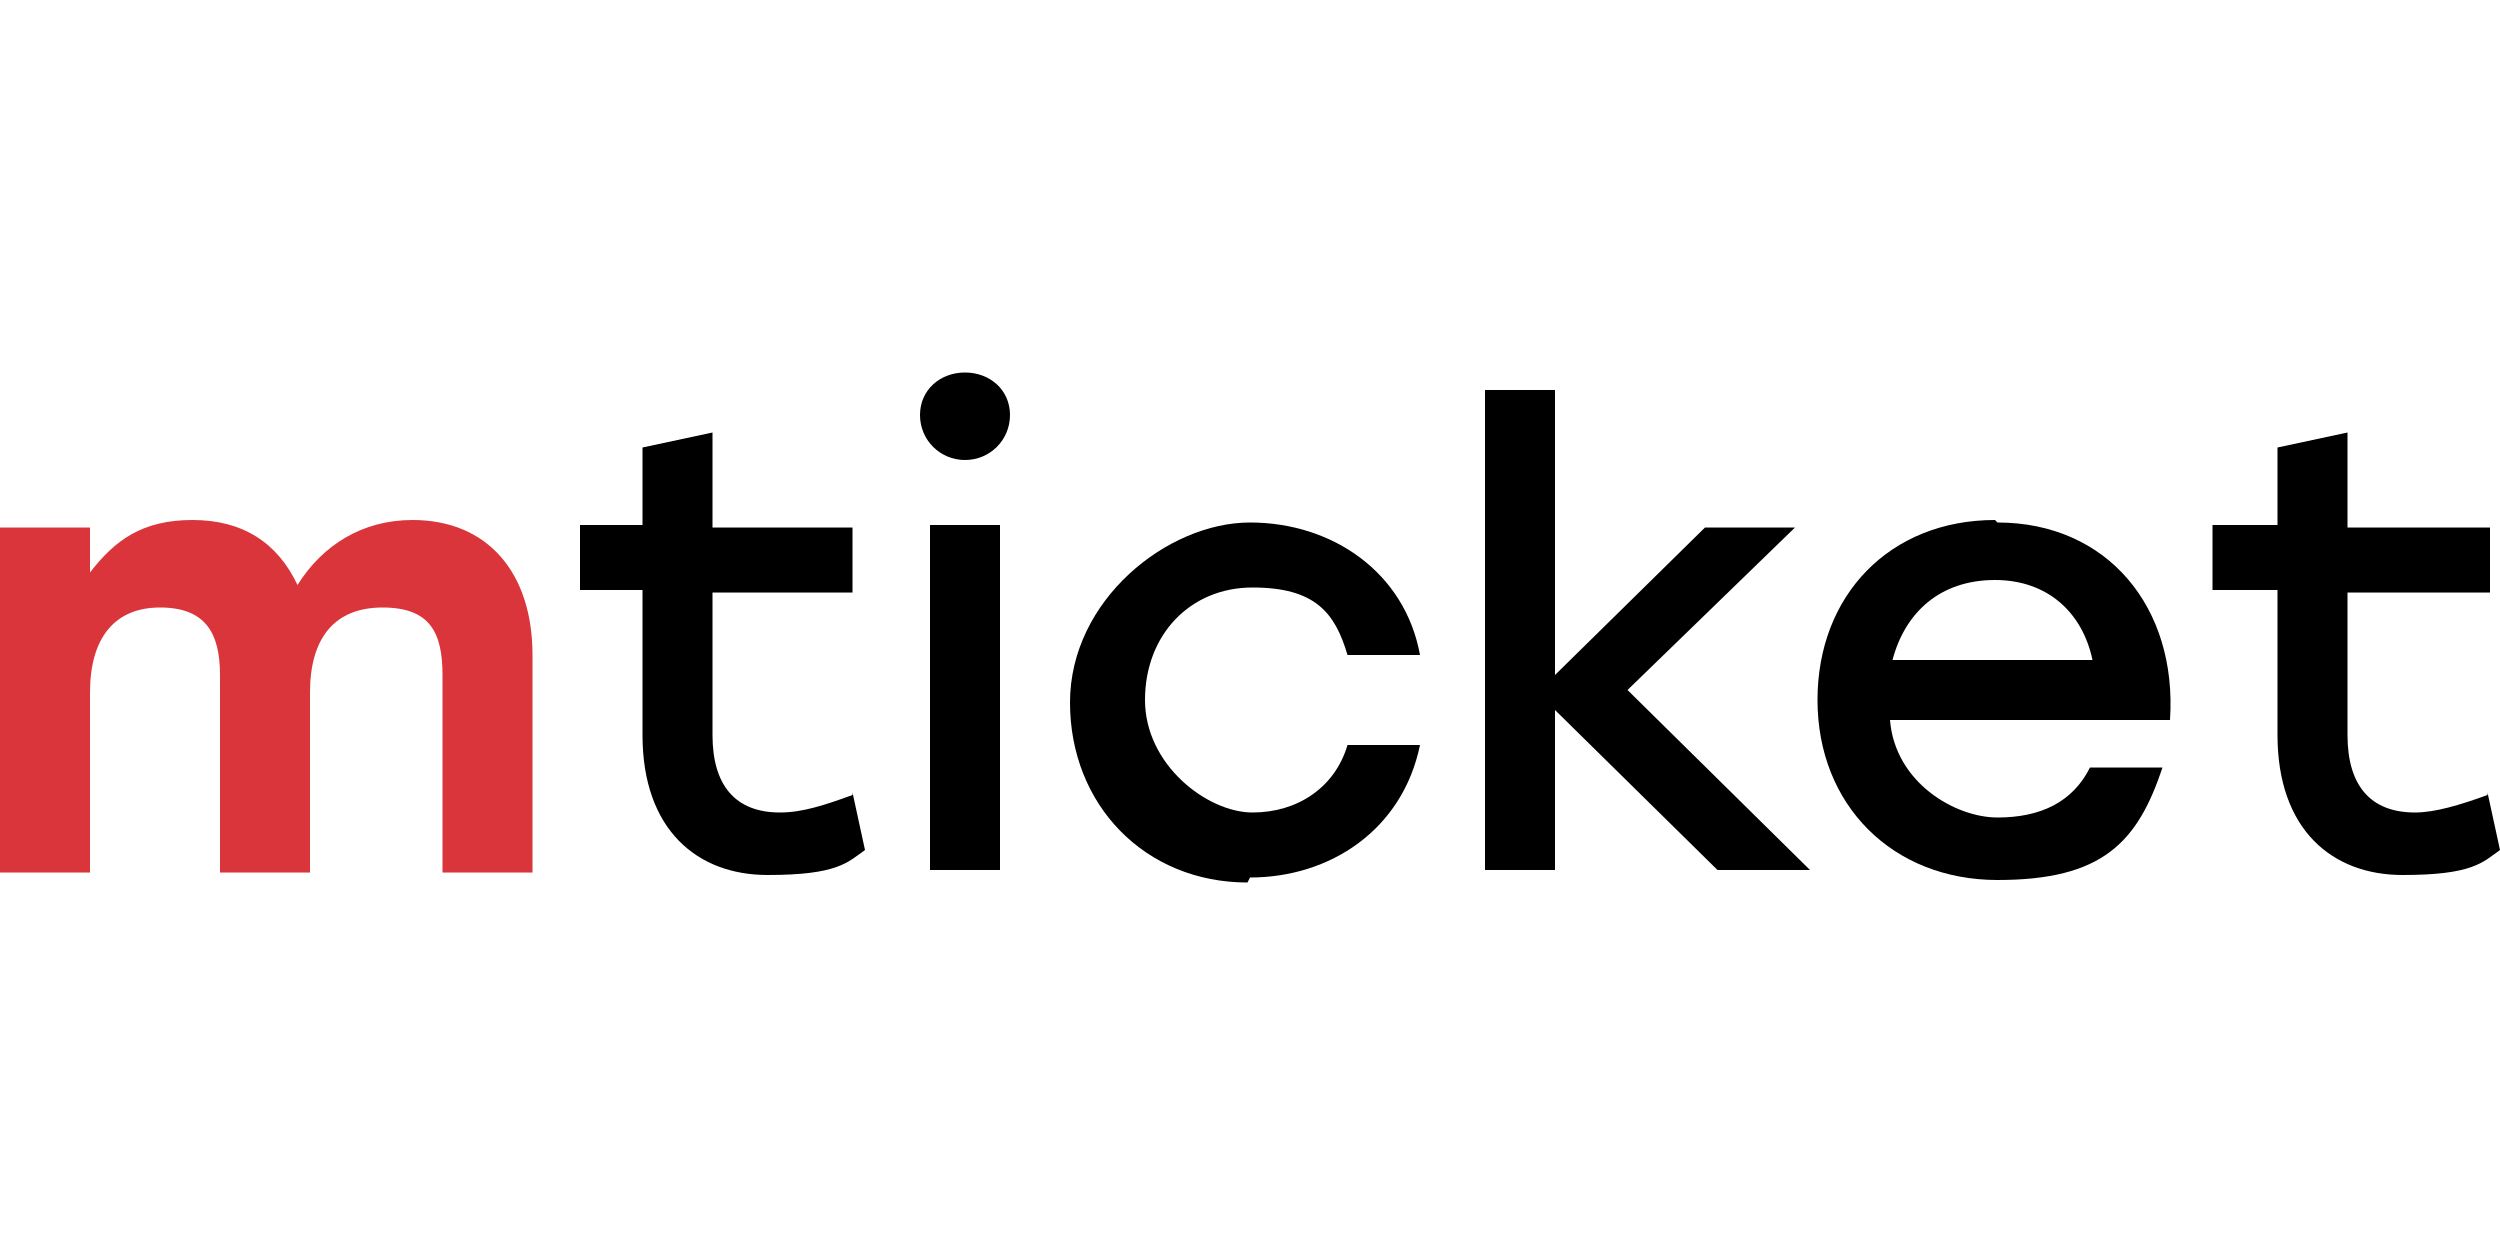 <?xml version="1.0" encoding="UTF-8"?>
<svg width="100" height="50" id="_Слой_1" xmlns="http://www.w3.org/2000/svg" version="1.1" viewBox="0 0 100 50">
  <!-- Generator: Adobe Illustrator 29.1.0, SVG Export Plug-In . SVG Version: 2.1.0 Build 142)  -->
  <defs>
    <style>
      .st0 {
        fill: #da353b;
      }
    </style>
  </defs>
  <path d="M34.1,31.8c-1.1.4-2,.7-2.9.7-1.8,0-2.7-1.1-2.7-3.1v-5.7h5.6v-2.6h-5.6v-3.8l-2.8.6v3.1h-2.5v2.6h2.5v5.8c0,3.8,2.2,5.6,5,5.6s3.2-.5,3.9-1l-.5-2.3h0Z"/>
  <path d="M38.6,14.9c-1,0-1.8.7-1.8,1.7s.8,1.8,1.8,1.8,1.8-.8,1.8-1.8-.8-1.7-1.8-1.7ZM37.2,34.8h2.8v-13.8h-2.8v13.8Z"/>
  <path d="M50,35.1c3.2,0,6.1-1.9,6.8-5.3h-2.9c-.5,1.7-2,2.7-3.8,2.7s-4.3-1.9-4.3-4.5,1.8-4.5,4.3-4.5,3.3,1,3.8,2.7h2.9c-.6-3.3-3.5-5.3-6.8-5.3s-7.2,3.1-7.2,7.2,3,7.2,7.1,7.2h0Z"/>
  <path d="M72.4,34.8l-7.3-7.2,6.7-6.5h-3.6l-6,5.9v-11.4h-2.8v19.2h2.8v-6.4l6.5,6.4h3.7Z"/>
  <path d="M79.8,20.8c-4.2,0-7.1,3-7.1,7.2s3,7.2,7.2,7.2,5.6-1.5,6.6-4.5h-2.9c-.7,1.4-2,2-3.7,2s-4.1-1.4-4.3-3.9h11.2c.3-4.5-2.5-7.9-6.9-7.9h0ZM79.8,23.2c2.1,0,3.5,1.3,3.9,3.2h-8c.5-1.9,1.9-3.2,4.1-3.2h0Z"/>
  <path d="M99.5,31.8c-1.1.4-2.1.7-2.9.7-1.8,0-2.7-1.1-2.7-3.1v-5.7h5.7v-2.6h-5.7v-3.8l-2.8.6v3.1h-2.6v2.6h2.6v5.8c0,3.8,2.2,5.6,5,5.6s3.2-.5,3.9-1l-.5-2.3h0Z"/>
  <path class="st0" d="M16.5,20.8c-2,0-3.6,1-4.6,2.6-.8-1.7-2.2-2.6-4.2-2.6s-3.1.8-4.1,2.1v-1.8H0v13.8h3.6v-7.2c0-2.2,1-3.4,2.8-3.4s2.4,1,2.4,2.7v7.9h3.6v-7.2c0-2.2,1-3.4,2.9-3.4s2.4,1,2.4,2.7v7.9h3.6v-8.7c0-3.3-1.8-5.4-4.8-5.4h0Z"/>
</svg>